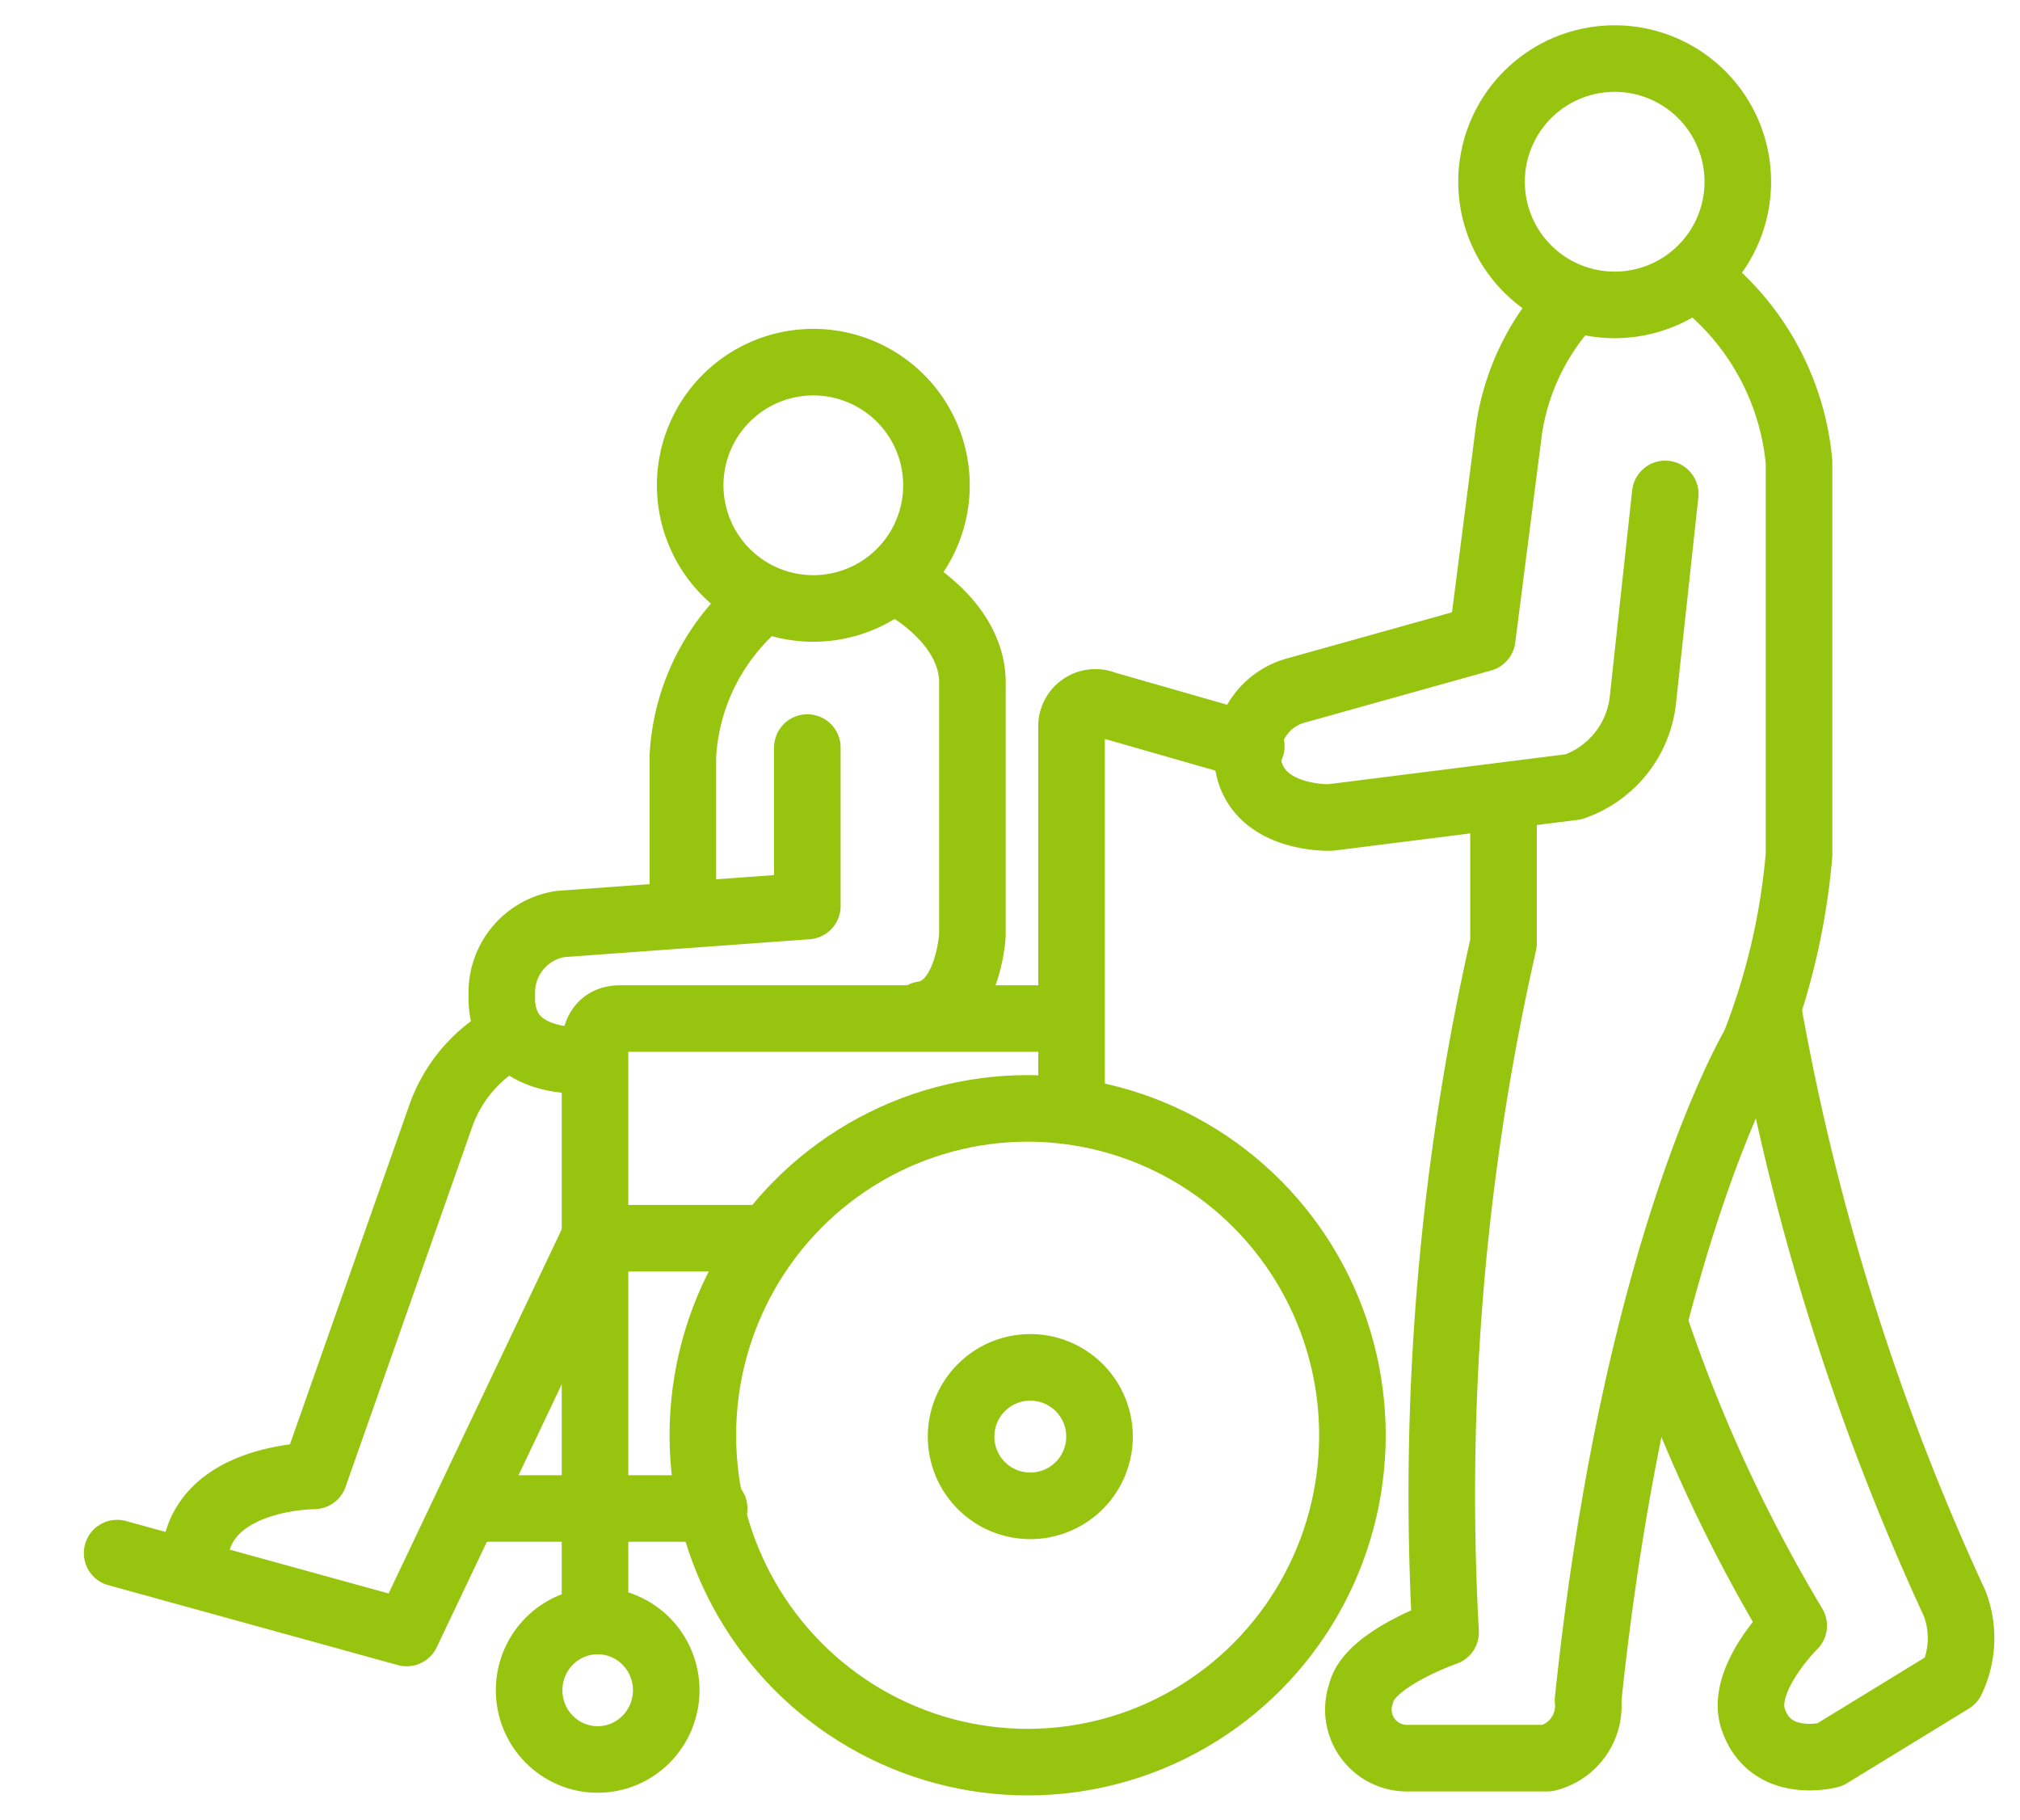 <svg xmlns="http://www.w3.org/2000/svg" width="30.35" height="27.34" viewBox="0 0 30.35 27.34"><defs><clipPath id="a"><path fill="none" stroke="#96c40f" d="M0 0h30.35v27.34H0z"/></clipPath></defs><g fill="none" stroke="#96c40f" stroke-linecap="round" stroke-linejoin="round" clip-path="url(#a)"><ellipse cx="4.88" cy="4.91" rx="4.88" ry="4.91" transform="translate(10.56 16.65)"/><path d="M16.52 21.59a1.04 1.04 0 1 1-1.04-1.05 1.04 1.04 0 0 1 1.04 1.05Z"/><ellipse cx="1.03" cy="1.04" rx="1.03" ry="1.04" transform="translate(7.95 24.35)"/><path d="M8.94 24.3v-8.54s-.05-.46.38-.46h6.74m.04 1.39v-5.81a.36.36 0 0 1 .5-.3l2.2.63"/><path d="m1.76 23.33 4.35 1.2 2.82-5.93h2.39m2.75-11.32a1.85 1.85 0 1 1-1.85-1.84 1.85 1.85 0 0 1 1.85 1.84Zm12.04-4.55A1.85 1.85 0 1 1 24.26.88a1.85 1.85 0 0 1 1.85 1.85ZM11.45 9.02a3.24 3.24 0 0 0-1.19 2.34v2.18"/><path d="M13.5 8.75s1.15.57 1.11 1.56v3.74s-.06 1.09-.74 1.19m-4.97.68s-1.4.17-1.36-.98a1.04 1.04 0 0 1 .88-1.06l3.71-.27v-2.38"/><path d="M7.68 15.55a2.18 2.18 0 0 0-1.06 1.22l-1.9 5.4s-1.83 0-1.8 1.37m4.24-.88h3.57M25.02 7.42l-.34 3.13a1.56 1.56 0 0 1-1.04 1.27l-3.65.46s-1.06.04-1.23-.76a.99.99 0 0 1 .72-1.15l2.79-.78.4-3.12a3.6 3.6 0 0 1 .89-1.9"/><path d="M22.59 12.08v2.09a37.4 37.4 0 0 0-.87 10.35s-1.16.4-1.27.92a.73.73 0 0 0 .66.97h2.14a.81.81 0 0 0 .61-.87c.72-6.88 2.5-9.84 2.5-9.84a10.15 10.15 0 0 0 .67-2.86v-5.9a3.92 3.92 0 0 0-1.57-2.79"/><path d="M24.89 19.98a23.19 23.19 0 0 0 2.06 4.44s-.81.8-.61 1.4c.26.78 1.15.54 1.15.54l1.83-1.12a1.46 1.46 0 0 0 .05-1.15 36.34 36.34 0 0 1-2.8-8.9"/></g></svg>